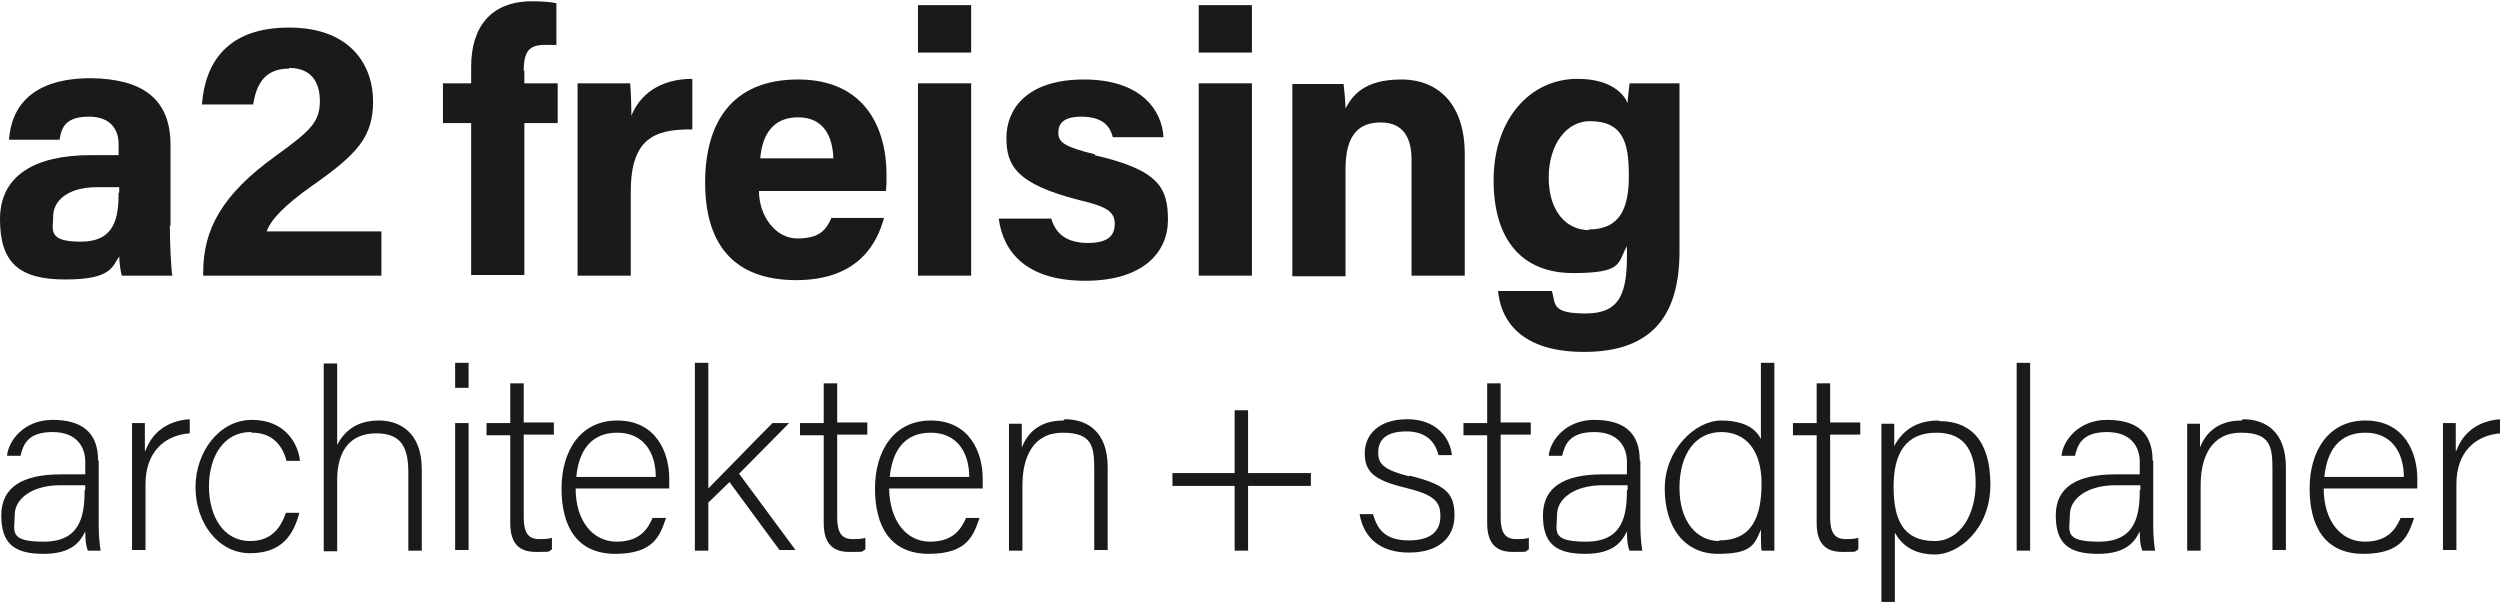 <?xml version="1.0" encoding="UTF-8"?>
<svg id="Ebene_1" xmlns="http://www.w3.org/2000/svg" version="1.1" viewBox="0 0 390 94">
  <!-- Generator: Adobe Illustrator 29.1.0, SVG Export Plug-In . SVG Version: 2.1.0 Build 142)  -->
  <defs>
    <style>
      .st0 {
        fill: #1a1a18;
      }
    </style>
  </defs>
  <path class="st0" d="M220.2,24.9v18.1h8.3v-19c0-7.5-3.9-11.6-9.9-11.6s-7.7,2.7-8.7,4.5c0-.9-.2-3-.3-3.8h-8c0,2.3,0,5,0,7.6v22.4h8.3v-16.7c0-5.3,2-7.3,5.5-7.3s4.8,2.4,4.8,5.8Z"/>
  <path class="st0" d="M26.6,35.2v-12.6c0-7.2-4.4-10.3-12.4-10.4-9.1,0-12.4,4.3-12.8,9.6h7.9c.3-2.2,1.2-3.6,4.6-3.6s4.6,2.1,4.6,4.2v1.8h-4.3c-8.8,0-14.2,3.2-14.2,10s3,9.4,10.2,9.4,7.3-2,8.4-3.6c0,.8.2,2.4.4,3h7.9c-.2-.7-.4-4.9-.4-7.8ZM18.5,30.1c0,3.9-.6,7.6-5.9,7.6s-4.3-1.9-4.3-4,1.9-4.5,6.9-4.5h3.4v.8Z"/>
  <path class="st0" d="M170.9,24.1c-4.9-1.2-5.8-1.9-5.8-3.4s.9-2.5,3.6-2.5c3.9,0,4.6,2.1,4.9,3.2h7.9c-.2-4.1-3.4-9-12.4-9s-12.1,4.7-12.1,9.1,1.6,7.2,11.3,9.7c4.3,1,5.6,1.8,5.6,3.7s-1.1,3-4.2,3-5-1.3-5.7-3.8h-8.2c.7,5.3,4.4,9.7,13.5,9.7s12.9-4.5,12.9-9.5-1.4-7.8-11.5-10.1Z"/>
  <rect class="st0" x="143.2" y=".8" width="8.3" height="7.4"/>
  <rect class="st0" x="187" y=".8" width="8.3" height="7.4"/>
  <path class="st0" d="M98.5,18.3c0-1.6-.1-4.6-.2-5.3h-8.2c0,2.5,0,5.2,0,8.2v21.8h8.3v-13.1c0-8.2,3.6-9.8,9.6-9.7v-7.9c-5.1,0-8.3,2.5-9.6,6Z"/>
  <path class="st0" d="M138,34h-8.3c-.8,1.8-1.8,3.2-5.3,3.2s-6-3.6-6-7.4h19.8c.1-.9.1-1.5.1-2.5,0-7.5-3.5-14.9-13.8-14.9s-14.5,6.7-14.5,16.1,4.3,15.2,14.2,15.2,12.7-6,13.7-9.7ZM124.5,18.3c4,0,5.4,3,5.5,6.4h-11.4c.3-3.7,2-6.4,5.9-6.4Z"/>
  <path class="st0" d="M45.1,10.6c3.2,0,4.8,1.9,4.8,5.2s-1.6,4.7-7,8.6c-8.3,6-11.2,11.4-11.2,18.1v.5h27.8v-6.9h-17.9c.6-1.7,2.5-3.9,7.2-7.2,7-4.9,9.4-7.6,9.4-13.1s-3.4-11.5-13.1-11.5-13.1,5.5-13.6,12h8c.5-3.3,1.9-5.6,5.6-5.6Z"/>
  <rect class="st0" x="143.2" y="13" width="8.3" height="30"/>
  <path class="st0" d="M262,21.6c0-2.9,0-5.9,0-8.6h-7.8c0,.5-.3,2.3-.3,3.1-.5-1.4-2.6-3.8-7.8-3.8-7.5,0-13.1,6.4-13.1,15.8s4.5,14.5,12.4,14.5,6.9-1.6,8.4-4.2v1.4c0,5.8-1,9.1-6.4,9.1s-4.7-1.4-5.3-3.5h-8.4c.3,3.4,2.4,9.5,13.4,9.5s14.9-6.1,14.9-15.7v-17.7ZM247.9,35.9c-3.6,0-6.3-3-6.3-8.2s2.8-8.8,6.4-8.8c5.3,0,6.1,3.5,6.1,8.5s-1.3,8.4-6.3,8.4Z"/>
  <rect class="st0" x="187" y="13" width="8.3" height="30"/>
  <path class="st0" d="M81.7,11.1c0-3.2.9-4.1,3.4-4.1s1.3,0,1.7.1V.5c-.8-.2-2.5-.3-3.8-.3-6.5,0-9.5,4.1-9.5,10.2v2.6h-4.4v6.2h4.4v23.7h8.3v-23.7h5.2v-6.2h-5.2v-2Z"/>
  <rect class="st0" x="71" y="66" width="2.1" height="19.8"/>
  <path class="st0" d="M81.7,59.8h-2.1v6.2h-3.7v1.9h3.7v13.7c0,3.2,1.4,4.5,4,4.5s1.8,0,2.5-.4v-1.8c-.6.2-1.4.2-2,.2-1.9,0-2.4-1.3-2.4-3.5v-12.8h4.7v-1.9h-4.7v-6.2Z"/>
  <rect class="st0" x="71" y="56.6" width="2.1" height="3.9"/>
  <path class="st0" d="M383.1,70.4c0-2.5,0-3.8,0-4.4h-2c0,.6,0,2.1,0,5.4v14.4h2.1v-10.3c0-4.8,2.8-7.6,6.9-7.9v-2.2c-3.3.2-5.8,1.9-6.9,4.9Z"/>
  <path class="st0" d="M22.6,70.4c0-2.5,0-3.8,0-4.4h-2c0,.6,0,2.1,0,5.4v14.4h2.1v-10.3c0-4.8,2.8-7.6,6.9-7.9v-2.2c-3.3.2-5.8,1.9-6.9,4.9Z"/>
  <path class="st0" d="M15.3,71.8c0-4.4-2.6-6.3-7.1-6.3s-6.9,3.3-7.1,5.6h2.1c.4-1.6,1-3.7,5-3.7s5.1,2.6,5.1,4.6v2h-3.8c-6,0-9.3,2-9.3,6.4s2,6,6.6,6,5.8-2.1,6.5-3.5c0,1.7.2,2.5.4,3h2c-.1-.6-.3-2.1-.3-3.8v-10.2ZM13.2,76.5c0,4.2-.8,8-6.4,8s-4.5-1.7-4.5-4.2,2.7-4.6,7.1-4.6h3.9v.7Z"/>
  <path class="st0" d="M59.1,65.6c-3.5,0-5.4,1.7-6.5,3.8v-12.7h-2.1v29.3h2.1v-11.1c0-4.8,2.2-7.3,6.1-7.3s5,2.2,5,6.1v12.2h2.1v-12.6c0-6.3-3.9-7.7-6.7-7.7Z"/>
  <path class="st0" d="M39.3,67.5c3.3,0,4.8,2.1,5.4,4.4h2.1c-.3-2.8-2.4-6.4-7.5-6.4s-8.8,5-8.8,10.5,3.5,10.3,8.5,10.3,6.8-2.9,7.7-6.3h-2.1c-1,2.9-2.7,4.4-5.6,4.4-4.1,0-6.4-3.8-6.4-8.5s2.3-8.5,6.5-8.5Z"/>
  <path class="st0" d="M234.1,59.8h-2.1v6.2h-3.7v1.9h3.7v13.7c0,3.2,1.4,4.5,4,4.5s1.8,0,2.5-.4v-1.8c-.6.2-1.4.2-2,.2-1.9,0-2.4-1.3-2.4-3.5v-12.8h4.7v-1.9h-4.7v-6.2Z"/>
  <path class="st0" d="M255.8,71.8c0-4.4-2.6-6.3-7.1-6.3s-6.9,3.3-7.1,5.6h2.1c.4-1.6,1-3.7,5-3.7s5.1,2.6,5.1,4.6v2h-3.8c-6,0-9.3,2-9.3,6.4s2,6,6.6,6,5.8-2.1,6.5-3.5c0,1.7.2,2.5.4,3h2c-.1-.6-.3-2.1-.3-3.8v-10.2ZM253.8,76.5c0,4.2-.8,8-6.4,8s-4.5-1.7-4.5-4.2,2.7-4.6,7.1-4.6h3.9v.7Z"/>
  <path class="st0" d="M335.8,71.8c0-4.4-2.6-6.3-7.1-6.3s-6.9,3.3-7.1,5.6h2.1c.4-1.6,1-3.7,5-3.7s5.1,2.6,5.1,4.6v2h-3.8c-6,0-9.3,2-9.3,6.4s2,6,6.6,6,5.8-2.1,6.5-3.5c0,1.7.2,2.5.4,3h2c-.1-.6-.3-2.1-.3-3.8v-10.2ZM333.8,76.5c0,4.2-.8,8-6.4,8s-4.5-1.7-4.5-4.2,2.7-4.6,7.1-4.6h3.9v.7Z"/>
  <path class="st0" d="M302.4,65.6c-3.6,0-5.7,1.7-6.9,4,0-1.6,0-2.8,0-3.5h-2c0,1.5,0,3.3,0,4.9v22.9h2.1v-10.8c1,1.8,2.8,3.4,6.3,3.4s8.6-3.8,8.6-10.9-3.3-9.9-7.9-9.9ZM301.8,84.4c-4.9,0-6.4-3.3-6.4-8.5s1.9-8.4,6.7-8.4,6.1,3.4,6.1,8-2.3,8.9-6.4,8.9Z"/>
  <path class="st0" d="M369,65.6c-5.8,0-8.7,4.8-8.7,10.6s2.3,10.2,8.4,10.2,7-3,7.9-5.6h-2.1c-.7,1.6-1.9,3.7-5.6,3.7s-6.4-3.2-6.4-8.3h14.6c0-.5,0-1.1,0-1.6,0-3.8-1.9-9-8.1-9ZM362.6,74.4c.4-4.1,2.3-6.9,6.4-6.9s6,3.1,6,6.9h-12.3Z"/>
  <rect class="st0" x="314.6" y="56.6" width="2.1" height="29.3"/>
  <path class="st0" d="M285.5,59.8h-2.1v6.2h-3.7v1.9h3.7v13.7c0,3.2,1.4,4.5,4,4.5s1.8,0,2.5-.4v-1.8c-.6.2-1.4.2-2,.2-1.9,0-2.4-1.3-2.4-3.5v-12.8h4.7v-1.9h-4.7v-6.2Z"/>
  <path class="st0" d="M219.8,74.3c-3.9-1-4.8-1.9-4.8-3.7s1-3.3,4.4-3.3,4.6,2,5,3.7h2.1c-.3-2.8-2.5-5.6-7-5.6s-6.6,2.5-6.6,5.3,1.3,4.2,6.4,5.4c4.4,1.1,5.4,2.1,5.4,4.4s-1.4,3.8-4.9,3.8-4.9-1.5-5.6-4.1h-2.1c.6,3.6,3.1,6,7.7,6s7.1-2.3,7.1-5.8-1.4-4.8-7-6.2Z"/>
  <path class="st0" d="M276.8,56.6h-2.1v11.9c-.6-1.3-2.2-2.9-6.2-2.9s-8.8,4.5-8.8,10.6,3.1,10.2,8.3,10.2,5.7-1.4,6.7-3.8c0,1,0,2.8.1,3.3h2c0-2,0-3.8,0-5.7v-23.5ZM268.2,84.4c-3.4,0-6.2-2.9-6.2-8.3s2.6-8.7,6.5-8.7,6.3,2.9,6.3,8-1.4,8.9-6.6,8.9Z"/>
  <path class="st0" d="M123.1,66h-2.6c-2.7,2.7-8.1,8.3-10,10.2v-19.6h-2.1v29.3h2.1v-7.5l3.3-3.2,7.8,10.6h2.5l-8.8-11.9,7.8-7.9Z"/>
  <path class="st0" d="M130.6,59.8h-2.1v6.2h-3.7v1.9h3.7v13.7c0,3.2,1.4,4.5,4,4.5s1.8,0,2.5-.4v-1.8c-.6.2-1.4.2-2,.2-1.9,0-2.4-1.3-2.4-3.5v-12.8h4.7v-1.9h-4.7v-6.2Z"/>
  <path class="st0" d="M96.3,65.6c-5.8,0-8.7,4.8-8.7,10.6s2.3,10.2,8.4,10.2,7-3,7.9-5.6h-2.1c-.7,1.6-1.9,3.7-5.6,3.7s-6.4-3.2-6.4-8.3h14.6c0-.5,0-1.1,0-1.6,0-3.8-1.9-9-8.1-9ZM89.9,74.4c.4-4.1,2.3-6.9,6.4-6.9s6,3.1,6,6.9h-12.3Z"/>
  <path class="st0" d="M165.9,65.6c-4,0-5.7,2.2-6.5,4.2,0-.6,0-3.1,0-3.7h-2c0,1.6,0,3.3,0,5v14.8h2.1v-10.2c0-4.3,1.6-8.2,6.3-8.2s4.9,2.3,4.9,5.8v12.5h2.1v-12.9c0-5.5-3.1-7.5-6.7-7.5Z"/>
  <polygon class="st0" points="194.7 64 192.6 64 192.6 73.8 182.9 73.8 182.9 75.8 192.6 75.8 192.6 85.9 194.7 85.9 194.7 75.8 204.5 75.8 204.5 73.8 194.7 73.8 194.7 64"/>
  <path class="st0" d="M349.7,65.6c-4,0-5.7,2.2-6.5,4.2,0-.6,0-3.1,0-3.7h-2c0,1.6,0,3.3,0,5v14.8h2.1v-10.2c0-4.3,1.6-8.2,6.3-8.2s4.9,2.3,4.9,5.8v12.5h2.1v-12.9c0-5.5-3.1-7.5-6.7-7.5Z"/>
  <path class="st0" d="M145.2,65.6c-5.8,0-8.7,4.8-8.7,10.6s2.3,10.2,8.4,10.2,7-3,7.9-5.6h-2.1c-.7,1.6-1.9,3.7-5.6,3.7s-6.3-3.2-6.4-8.3h14.6c0-.5,0-1.1,0-1.6,0-3.8-1.9-9-8.1-9ZM138.8,74.4c.4-4.1,2.3-6.9,6.4-6.9s6,3.1,6,6.9h-12.3Z"/>
</svg>